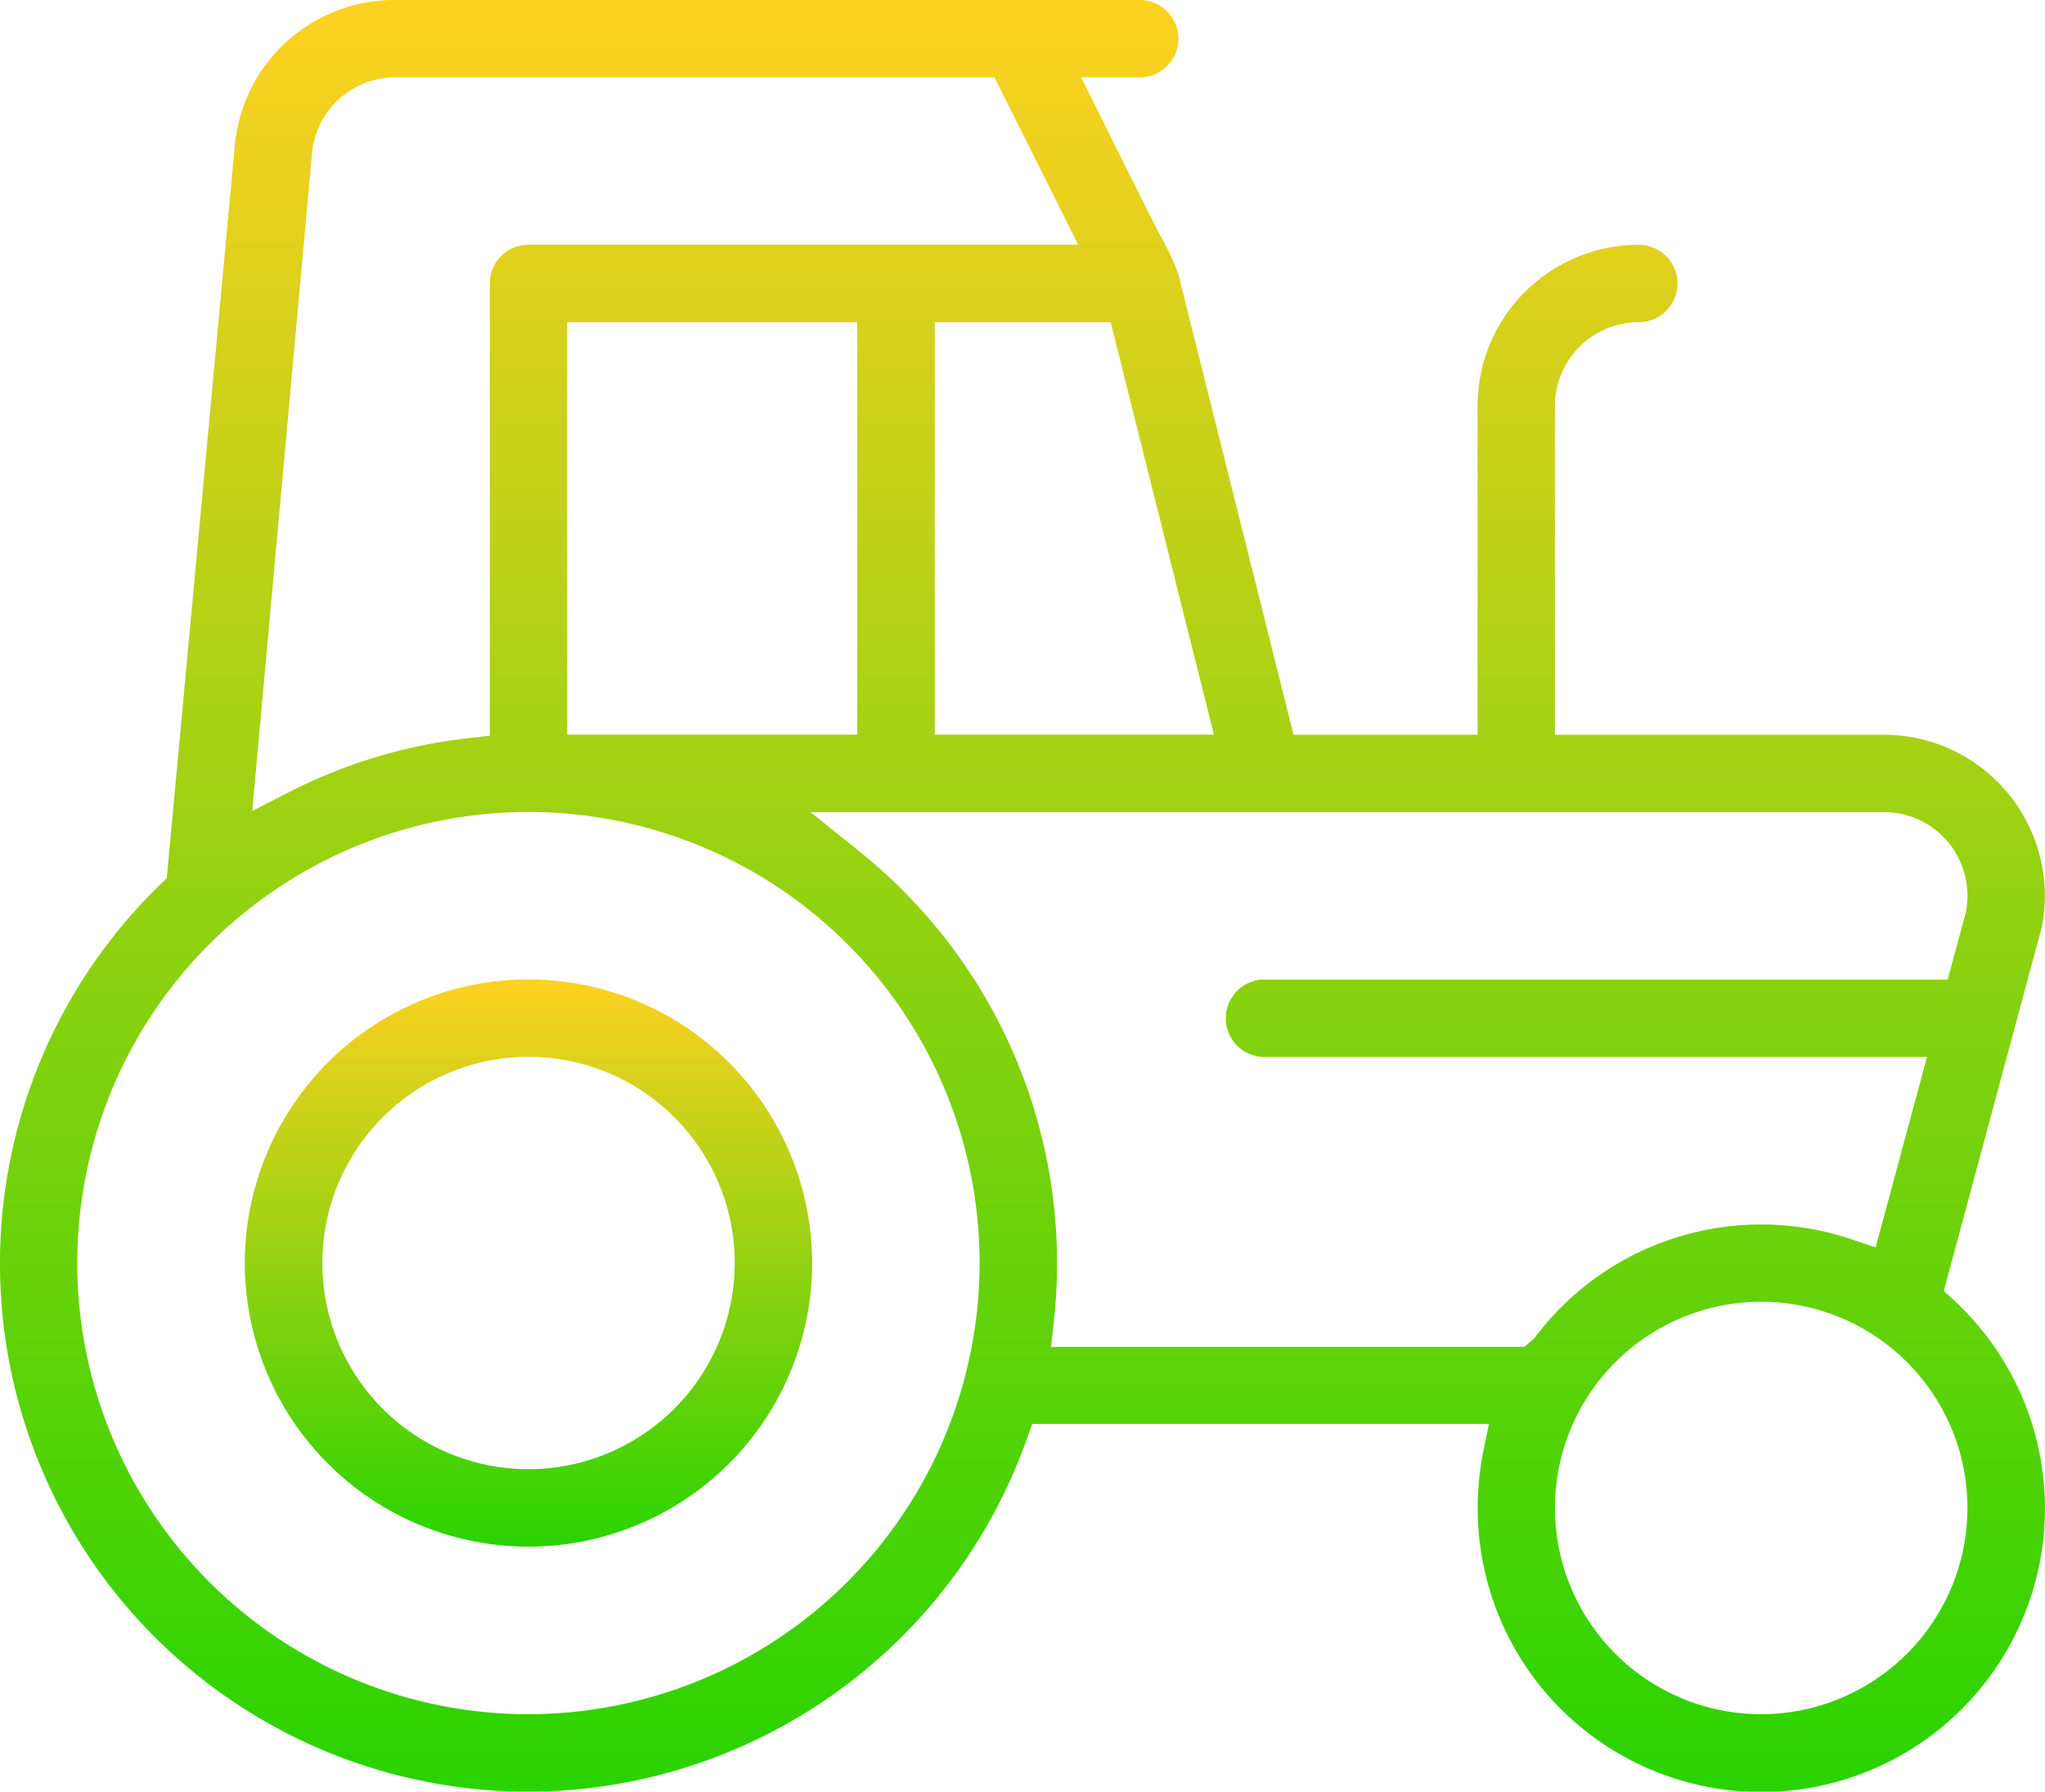 <svg id="Group_4045" data-name="Group 4045" xmlns="http://www.w3.org/2000/svg" xmlns:xlink="http://www.w3.org/1999/xlink" width="53.486" height="46.867" viewBox="0 0 53.486 46.867">
  <defs>
    <linearGradient id="linear-gradient" x1="0.5" x2="0.5" y2="1" gradientUnits="objectBoundingBox">
      <stop offset="0" stop-color="#fed121"/>
      <stop offset="1" stop-color="#29d300"/>
    </linearGradient>
    <clipPath id="clip-path">
      <rect id="Rectangle_163" data-name="Rectangle 163" width="53.486" height="46.867" fill="url(#linear-gradient)"/>
    </clipPath>
  </defs>
  <g id="Group_209" data-name="Group 209" clip-path="url(#clip-path)">
    <path id="Path_591" data-name="Path 591" d="M14.718,29.2a7.419,7.419,0,1,0,7.418,7.419A7.426,7.426,0,0,0,14.718,29.2m0,12.812a5.393,5.393,0,1,1,5.394-5.392,5.4,5.4,0,0,1-5.394,5.392" transform="translate(-0.895 -3.581)" fill="url(#linear-gradient)"/>
    <path id="Path_592" data-name="Path 592" d="M51.1,34.008l-.261-.241L53.4,24.26a4.214,4.214,0,0,0-4.132-5.041h-8.6v-8.6a2.193,2.193,0,0,1,2.192-2.19,1.013,1.013,0,0,0,0-2.026,4.22,4.22,0,0,0-4.215,4.216v8.6H33.831L30.82,7.172a7.04,7.04,0,0,0-.526-1.106c-.309-.614-.8-1.592-1.594-3.191l-.423-.852h1.562a1.012,1.012,0,0,0,0-2.023h-19.5a4.194,4.194,0,0,0-4.2,3.832L4.361,22.973l-.111.106a13.818,13.818,0,0,0,9.572,23.788A13.865,13.865,0,0,0,26.857,37.64L27,37.248H38.943l-.145.7a7.564,7.564,0,0,0-.149,1.5A7.418,7.418,0,1,0,51.1,34.008M29.049,8.431l2.7,10.787h-7.3V8.431ZM8.16,4.018a2.183,2.183,0,0,1,2.183-1.994H26.01L28.2,6.4H13.823a1.013,1.013,0,0,0-1.012,1.013V19.245l-.525.059A13.638,13.638,0,0,0,7.55,20.726l-.953.487Zm14.261,15.2H14.835V8.431h7.586Zm-8.6,25.622a11.8,11.8,0,1,1,11.8-11.8,11.812,11.812,0,0,1-11.8,11.8m26.049-9.608H27.489l.072-.654A13.8,13.8,0,0,0,22.5,22.291l-1.3-1.048H49.27a2.186,2.186,0,0,1,1.694.8,2.21,2.21,0,0,1,.454,1.814l-.477,1.766h-17.9a1.013,1.013,0,0,0,0,2.025H50.4l-1.343,4.98-.6-.2a7.4,7.4,0,0,0-8.327,2.577Zm6.194,9.608a5.394,5.394,0,1,1,5.394-5.392,5.4,5.4,0,0,1-5.394,5.392" fill="url(#linear-gradient)"/>
  </g>
</svg>
